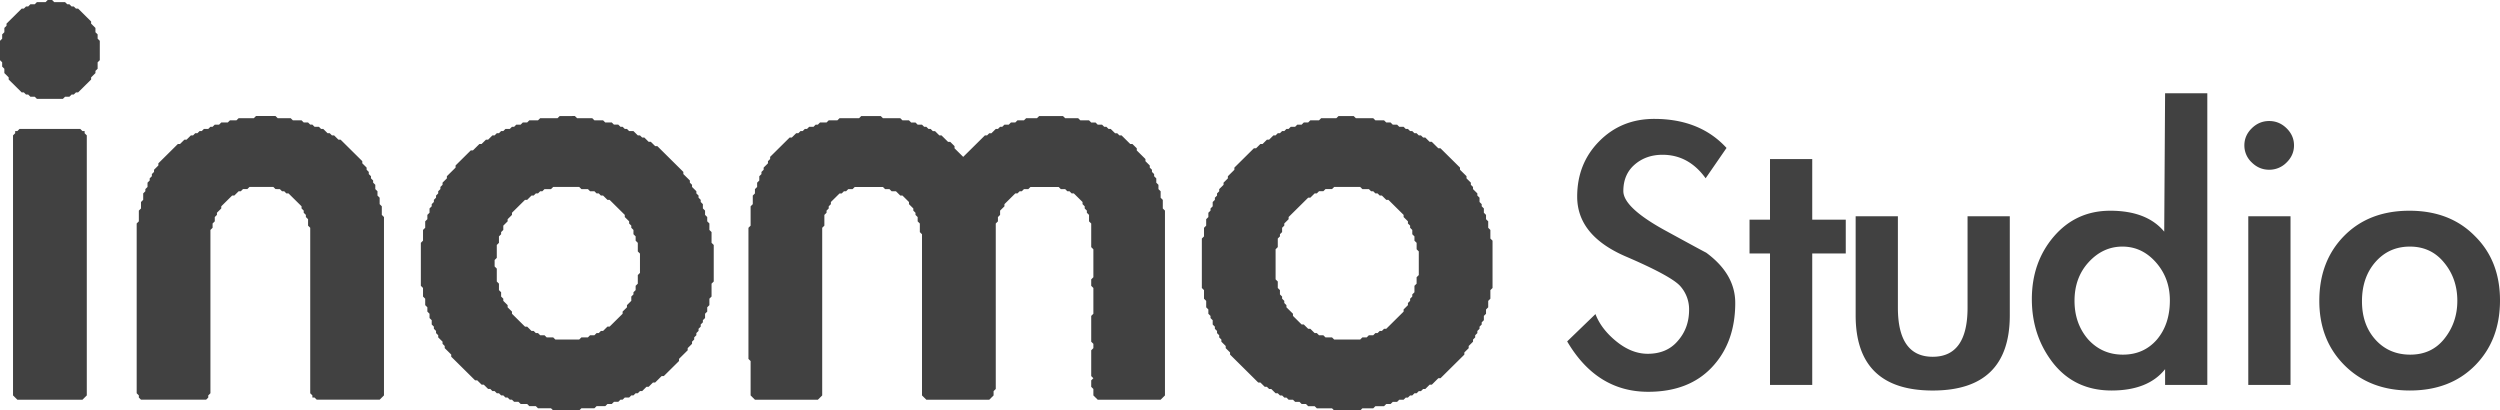 <svg xmlns="http://www.w3.org/2000/svg" width="134" height="22" fill="none"><path fill="#414141" d="m1.047 6.911-.117.115H.814v.115l-.116.116v13.937l.232.23h3.49l.232-.23V7.257l-.116-.116v-.115H4.42l-.117-.115H1.047Zm70.698-.691-.117.115h-.814l-.116.115h-.465l-.116.115h-.233l-.116.116h-.233l-.116.115h-.233l-.116.115h-.116l-.116.115h-.117l-.116.115h-.116l-.117.116h-.116l-.232.23h-.117l-.232.23h-.117l-.232.23h-.116l-1.047 1.037V9.1l-.349.346v.115l-.232.23v.116l-.233.23v.115l-.116.116v.115l-.116.115v.115l-.117.115v.23l-.116.116v.115l-.116.115v.23l-.117.116v.345l-.116.115v.461l-.116.115v2.65l.116.115v.46l.117.116v.345l.116.115v.23l.116.116v.115l.116.115v.23l.117.116v.115l.116.115v.115l.116.116v.115l.117.115v.115l.232.23v.116l.233.23v.115l1.511 1.498h.117l.232.23h.116l.117.115h.116l.232.23h.117l.116.116h.116l.117.115h.116l.116.115h.233l.116.115h.233l.116.115H70l.117.116h.348l.117.115h.814l.116.115h1.395l.117-.115h.581l.116-.115h.465l.117-.116h.232l.117-.115h.232l.116-.115h.233l.116-.115h.116l.117-.115h.116l.116-.116h.117l.116-.115h.116l.116-.115h.117l.232-.23h.117l.348-.346h.117l1.279-1.267v-.115l.232-.23v-.116l.233-.23V18.2l.116-.115v-.115l.116-.116v-.115l.117-.115v-.115l.116-.115v-.116l.116-.115v-.23l.116-.115v-.23l.117-.116v-.345l.116-.116v-.46l.116-.115V12.9l-.116-.115v-.46l-.116-.116v-.345l-.117-.115v-.23l-.116-.116v-.23l-.116-.115v-.116l-.116-.115v-.23l-.117-.115v-.115l-.232-.23v-.116l-.116-.115V9.79l-.233-.23v-.116l-.349-.346v-.115L77.21 7.948h-.117l-.349-.346h-.116l-.232-.23h-.117l-.116-.115h-.116l-.117-.116h-.116l-.116-.115h-.116l-.117-.115h-.116l-.116-.115H75l-.116-.115h-.233l-.116-.116h-.232l-.117-.115h-.465l-.116-.115h-.93l-.117-.115h-.814Zm-.35 3.916.117-.115h1.395l.117.115h.348l.117.115h.116l.116.116h.117l.116.115h.116l.233.23h.116l.814.806v.115l.232.23v.116l.117.115v.115l.116.116v.23l.116.115v.23l.117.116v.345l.116.115v1.267l-.117.116v.345l-.116.115v.346l-.116.115v.115l-.116.116v.115l-.117.115v.115l-.232.23v.116l-.93.921h-.117l-.116.115h-.116l-.116.115h-.117l-.116.116h-.233l-.116.115h-.232l-.117.115h-1.395l-.116-.115h-.35l-.116-.115h-.232l-.116-.116h-.117l-.232-.23h-.116l-.233-.23h-.116l-.465-.461v-.115l-.35-.346v-.115l-.115-.115v-.115l-.117-.116v-.115l-.116-.115v-.23l-.116-.115v-.346l-.117-.115V13.36l.117-.115v-.46l.116-.116v-.115l.116-.115v-.23l.117-.116v-.115l.232-.23v-.116l1.047-1.036h.116l.232-.23h.117l.116-.116h.233l.116-.115h.349ZM46.163 6.22l-.116.115H45l-.116.115h-.465l-.116.115h-.35l-.115.116h-.117l-.116.115h-.232l-.117.115h-.116l-.116.115h-.117l-.116.115h-.116l-.233.23h-.116l-1.047 1.037v.116l-.116.115v.115l-.232.23V9.1l-.117.116v.115l-.116.115v.23l-.116.116v.23l-.117.115v.23l-.116.116v.46l-.116.116v1.036l-.116.115v7.027l.116.115v1.843l.233.23h3.372l.232-.23V12.21l.116-.115v-.576l.117-.115v-.115l.116-.115v-.115l.116-.116v-.115l.465-.46h.117l.116-.116h.116l.117-.115h.232l.116-.115h1.512l.116.115h.233l.116.115h.233l.232.23h.117l.348.346v.115l.233.23v.116l.116.115v.115l.116.115v.23l.117.116v.46l.116.116v8.639l.233.23h3.372l.232-.23v-.23l.117-.116V11.98l.116-.115v-.23l.116-.116v-.23l.233-.23v-.116l.581-.575h.116l.117-.116h.116l.116-.115h.233l.116-.115h1.512l.116.115h.232l.117.115h.116l.116.116h.117l.465.46v.115l.116.116v.115l.116.115v.115l.116.115v.346l.117.115v1.267l.116.115v1.498l-.116.115v.345l.116.116v1.382l-.116.115v1.382l.116.115v.23l-.116.116v1.382l.116.115-.116.115v.346l.116.115v.346l.233.23h3.372l.232-.23v-9.906l-.116-.115v-.46l-.116-.116v-.346l-.117-.115v-.23l-.116-.115v-.23l-.116-.116V9.33l-.116-.115v-.116l-.117-.115V8.87l-.232-.23v-.115l-.465-.461v-.115l-.233-.23h-.116l-.465-.461H60l-.116-.116h-.116l-.233-.23h-.116l-.116-.115h-.117l-.116-.115h-.233l-.116-.116h-.232l-.117-.115h-.465l-.116-.115h-.698l-.116-.115h-1.279l-.116.115H55l-.116.115h-.349l-.116.115h-.233l-.116.116h-.232l-.117.115h-.116l-.116.115h-.116l-.233.23h-.116l-.117.116h-.116l-1.163 1.151-.465-.46v-.116l-.232-.23h-.117l-.349-.345h-.116l-.232-.23H50l-.116-.116h-.116l-.117-.115h-.116l-.116-.115h-.233l-.116-.116h-.232l-.117-.115h-.348l-.117-.115h-.93l-.116-.115h-1.047ZM30 6.22l-.116.115h-.93l-.117.115h-.465l-.116.115h-.233l-.116.116h-.233l-.116.115h-.116l-.116.115h-.233l-.116.115h-.117l-.116.115h-.116l-.116.116h-.117l-.232.23h-.116l-.233.23h-.116l-.35.346h-.115l-.814.806v.115l-.466.461v.115l-.232.23v.116l-.116.115v.115l-.117.115v.116l-.116.115v.115l-.116.115v.115l-.116.115v.116l-.117.115v.23l-.116.115v.23l-.116.116v.345l-.117.116v.575l-.116.116v2.303l.116.116v.46l.117.116v.345l.116.115v.23l.116.116v.23l.117.115v.23l.116.116v.115l.116.115v.115l.116.116v.115l.233.23v.115l.116.116v.115l.349.345v.115l1.28 1.267h.115l.233.23h.116l.233.231h.116l.116.115h.117l.116.115h.116l.116.116h.117l.116.115h.116l.117.115h.116l.116.115h.233l.116.115h.349l.116.116h.349l.116.115h.698l.116.115h1.395l.117-.115h.697l.117-.115h.465l.116-.116h.233l.116-.115h.233l.116-.115h.116l.116-.115h.233l.116-.115h.116l.117-.116h.116l.116-.115h.117l.232-.23h.116l.233-.23h.116l.349-.346h.116l.814-.806v-.115l.465-.461v-.115l.233-.23v-.116l.116-.115v-.115l.116-.115v-.116l.117-.115v-.115l.116-.115v-.115l.116-.116v-.115l.117-.115v-.23l.116-.115v-.23l.116-.116v-.346l.116-.115v-.69l.117-.116v-1.958l-.117-.115v-.576l-.116-.115v-.346l-.116-.115v-.23l-.116-.116v-.23l-.117-.115v-.23l-.116-.116v-.115l-.116-.115v-.115l-.117-.115v-.116l-.232-.23v-.115l-.116-.115v-.116l-.35-.345v-.115l-1.395-1.383h-.116l-.232-.23h-.117l-.232-.23h-.116l-.117-.115h-.116l-.233-.23h-.232l-.116-.116h-.117l-.116-.115h-.116l-.117-.115h-.232l-.116-.116h-.35l-.116-.115h-.465l-.116-.115h-.814l-.116-.115H30Zm-.465 3.916.116-.115h1.395l.117.115h.349l.116.115h.232l.117.116h.116l.116.115h.116l.233.23h.116l.814.806v.115l.233.23v.116l.116.115v.115l.116.116v.23l.117.115v.23l.116.116v.46l.116.116v1.036l-.116.115v.461l-.116.115v.23l-.117.116v.115l-.116.115v.23l-.232.231v.115l-.233.23v.116l-.698.69h-.116l-.233.231h-.116l-.116.115h-.116l-.117.116h-.232l-.116.115h-.35l-.116.115h-1.279l-.116-.115h-.349l-.116-.115h-.233l-.116-.116h-.116l-.116-.115h-.117l-.232-.23h-.116l-.698-.691v-.115l-.233-.23v-.116l-.232-.23v-.116l-.117-.115v-.23l-.116-.115v-.346l-.116-.115v-.691l-.116-.115v-.346l.116-.115v-.691l.116-.115v-.346l.116-.115v-.115l.117-.115v-.23l.232-.231v-.115l.233-.23v-.116l.698-.69h.116l.232-.231h.117l.116-.115h.116l.116-.116h.117l.116-.115h.349ZM13.721 6.22l-.116.115h-.814l-.117.115h-.348l-.117.115h-.348l-.117.116h-.232l-.117.115h-.116l-.116.115h-.233l-.116.115h-.116l-.117.115h-.116l-.116.116h-.116l-.233.23h-.116l-.233.23h-.116L8.488 8.754v.115l-.232.23v.116l-.116.115v.115l-.117.115v.115l-.116.116v.23l-.116.115v.115l-.116.116v.345l-.117.115v.346l-.116.115v.576l-.116.115v9.1l.116.115v.115l.116.115h3.489l.116-.115v-.115l.116-.116v-8.753l.116-.116v-.23l.117-.115v-.23l.116-.116v-.115l.232-.23v-.115l.582-.576h.116l.233-.23h.116l.116-.116h.233l.116-.115h1.28l.116.115H15l.116.115h.117l.116.116h.116l.698.69v.116l.116.115v.115l.116.115v.115l.117.116v.345l.116.115v8.87l.116.115v.115h.116l.117.115h3.372l.232-.23v-9.56l-.116-.116v-.46l-.116-.116v-.345l-.116-.115v-.23l-.117-.116v-.23L20 9.79v-.116l-.116-.115v-.115l-.117-.115v-.115l-.116-.116v-.115l-.232-.23v-.115l-1.163-1.152h-.116l-.233-.23h-.116l-.117-.116h-.116l-.232-.23h-.117l-.116-.115h-.233l-.116-.115h-.116l-.116-.116h-.233l-.116-.115h-.465l-.117-.115h-.697l-.117-.115h-1.046ZM2.558 0l-.116.115h-.465L1.86.23h-.232l-.116.116h-.117L1.28.46h-.116l-.814.806v.115l-.116.115v.23l-.117.116v.23L0 2.188v1.037l.116.115v.23l.117.116v.23l.232.23v.116l.698.69h.116l.116.116h.117l.116.115h.232l.117.115h1.395l.116-.115h.233l.116-.115h.116l.117-.115h.116l.698-.691v-.115l.232-.23V3.8l.117-.115V3.34l.116-.115V2.188l-.116-.115v-.23l-.117-.115v-.23l-.232-.231v-.115L4.186.46H4.07L3.953.346h-.116L3.721.23h-.116L3.488.115h-.581L2.791 0h-.233Zm88.864 9.555c-.607-.84-1.377-1.259-2.31-1.259-.592 0-1.09.176-1.495.527-.404.35-.606.824-.606 1.419 0 .58.73 1.274 2.193 2.083 1.479.809 2.225 1.213 2.24 1.213 1.043.763 1.565 1.663 1.565 2.7 0 1.42-.42 2.572-1.26 3.457-.825.87-1.961 1.305-3.408 1.305-1.836 0-3.283-.9-4.341-2.701l1.517-1.465c.202.534.576 1.023 1.12 1.465.545.442 1.105.664 1.68.664.685 0 1.222-.23 1.61-.687.405-.458.608-1.015.608-1.67a1.86 1.86 0 0 0-.444-1.237c-.295-.366-1.299-.915-3.01-1.648-1.696-.748-2.544-1.808-2.544-3.182 0-1.175.389-2.159 1.167-2.952.793-.81 1.781-1.214 2.964-1.214 1.633 0 2.925.52 3.874 1.557l-1.12 1.625Zm5.714 11.079h-2.264v-7.05h-1.097v-1.809h1.097v-3.25h2.264v3.25h1.797v1.809h-1.797v7.05Zm4.591-9.042v4.899c0 1.755.622 2.632 1.867 2.632s1.867-.877 1.867-2.632v-4.899h2.264v5.31c0 2.686-1.377 4.03-4.131 4.03-2.754 0-4.131-1.343-4.131-4.03v-5.31h2.264Zm14.322 8.195c-.607.763-1.564 1.144-2.871 1.144s-2.349-.488-3.127-1.465c-.763-.976-1.144-2.12-1.144-3.433 0-1.312.389-2.426 1.167-3.342.794-.93 1.805-1.396 3.034-1.396 1.307 0 2.272.374 2.894 1.121L116.049 5h2.263v15.634h-2.263v-.847Zm.256-3.685c0-.794-.249-1.473-.746-2.038-.498-.564-1.097-.847-1.798-.847-.7 0-1.306.283-1.82.847-.498.55-.747 1.236-.747 2.06 0 .81.241 1.496.724 2.06.498.55 1.12.825 1.867.825.747 0 1.353-.268 1.82-.802.467-.549.7-1.25.7-2.105Zm6.654-8.309c0 .35-.133.656-.397.915a1.29 1.29 0 0 1-.934.39c-.358 0-.669-.13-.933-.39a1.24 1.24 0 0 1-.397-.915c0-.351.132-.657.397-.916.264-.26.575-.39.933-.39.358 0 .669.13.934.39.264.26.397.565.397.916Zm-.187 12.84h-2.264v-9.04h2.264v9.04ZM134 16.102c0 1.419-.443 2.578-1.33 3.479-.887.9-2.054 1.35-3.501 1.35-1.431 0-2.598-.45-3.501-1.35-.902-.9-1.353-2.053-1.353-3.456 0-1.42.443-2.58 1.33-3.48.887-.9 2.054-1.35 3.501-1.35s2.614.45 3.5 1.35c.903.885 1.354 2.037 1.354 3.457Zm-7.398.045c0 .84.241 1.526.723 2.06.483.534 1.105.802 1.867.802.763 0 1.369-.283 1.821-.847.466-.58.7-1.26.7-2.037 0-.794-.234-1.473-.7-2.038-.467-.58-1.082-.87-1.844-.87-.747 0-1.361.275-1.844.824-.482.55-.723 1.252-.723 2.106Z"/></svg>